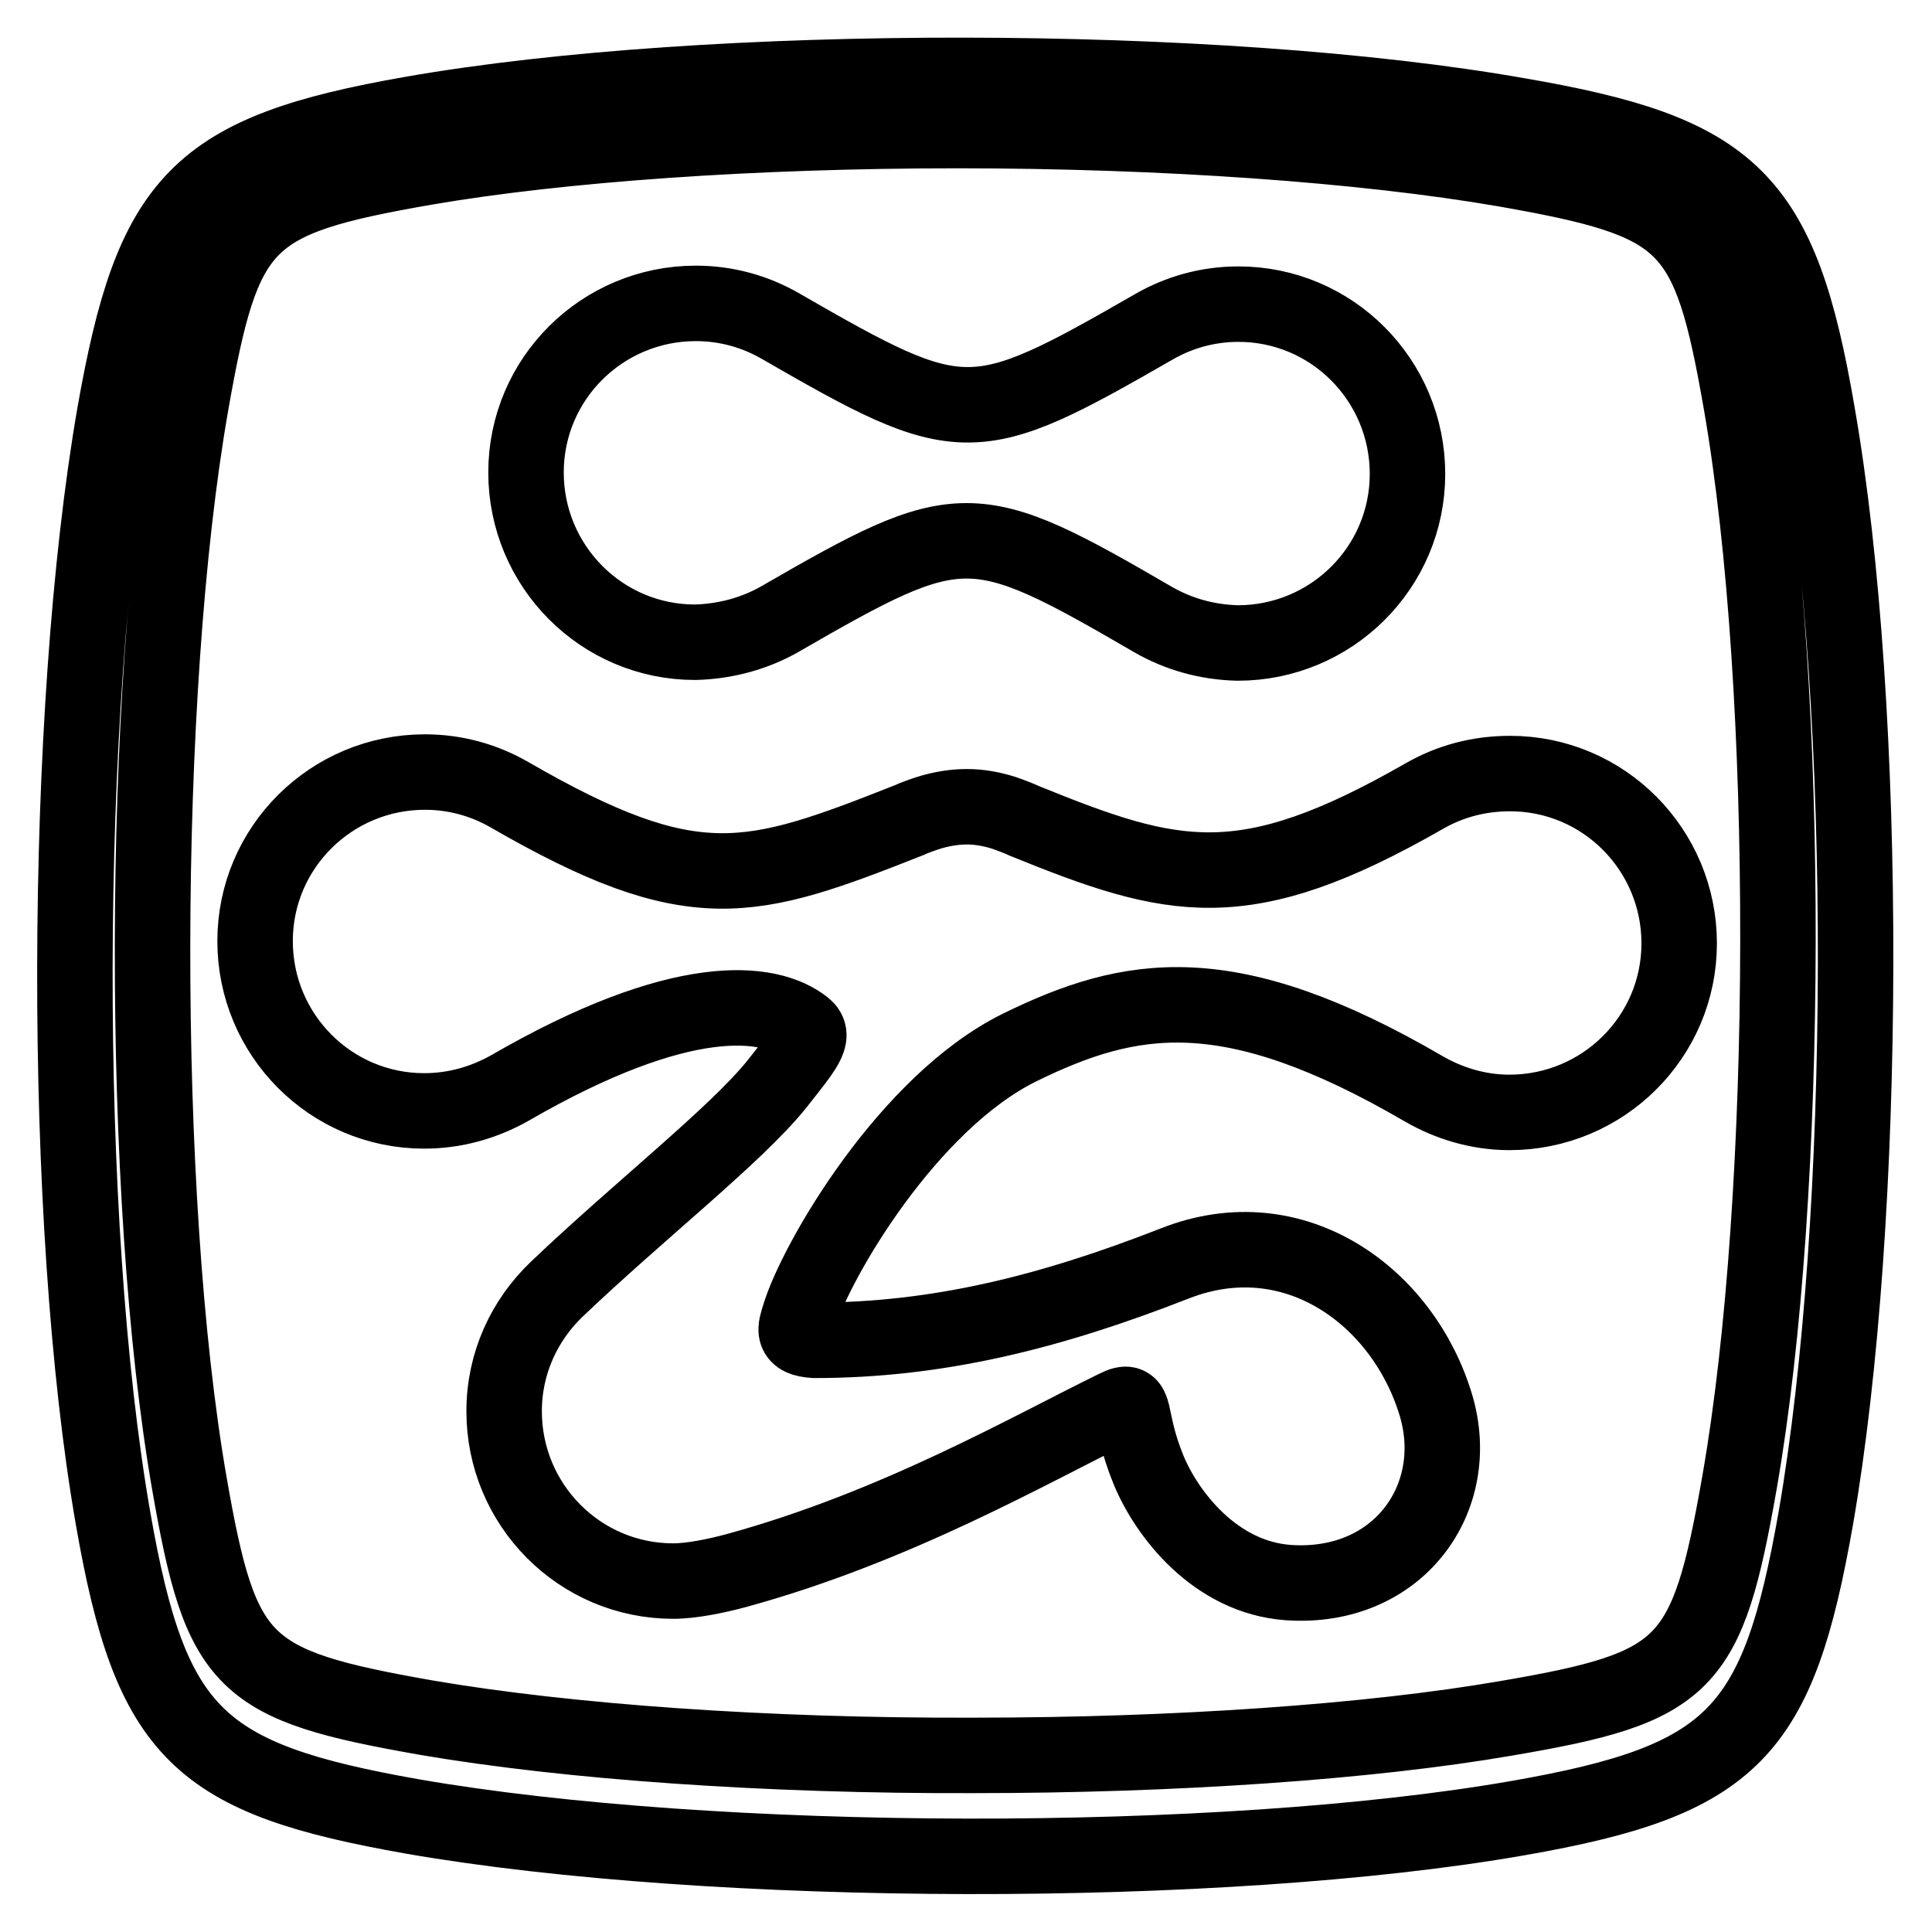 <?xml version="1.0" encoding="utf-8"?>
<!-- Svg Vector Icons : http://www.onlinewebfonts.com/icon -->
<!DOCTYPE svg PUBLIC "-//W3C//DTD SVG 1.1//EN" "http://www.w3.org/Graphics/SVG/1.1/DTD/svg11.dtd">
<svg version="1.1" xmlns="http://www.w3.org/2000/svg" xmlns:xlink="http://www.w3.org/1999/xlink" x="0px" y="0px" viewBox="0 0 256 256" enable-background="new 0 0 256 256" xml:space="preserve">
<g><g><path stroke-width="10" fill-opacity="0" stroke="#000000"  d="M188.7,105.5c-23.9,13.7-33.2,11.3-52.9,3.3c-0.6-0.3-2.2-0.9-2.8-1.1c-1.6-0.5-3.2-0.8-4.9-0.8c-1.7,0-3.3,0.3-4.7,0.7c-0.7,0.2-2.4,0.8-3,1.1c-21,8.3-28.5,10.7-52.9-3.4c-3.3-1.9-7.1-3-11.2-3c-12.4,0-22.5,10-22.5,22.4c0,12.4,10,22.5,22.4,22.5c4.1,0,7.9-1.1,11.3-3c22.8-13.2,34.5-11.8,39.1-8.1c1.5,1.2,0,2.9-3.7,7.6c-5.4,6.7-18.3,16.8-29.1,27.1c-4.3,4.1-7,9.8-7,16.2c0,12.4,10,22.5,22.4,22.5c2.5,0,5.8-0.7,8.4-1.4c21.2-5.8,39-16.1,50.3-21.6c3-1.5,1.3,1,4.3,8.3c2.4,5.8,8.8,14.2,18.5,14.9c14.5,1,23.2-11.1,19.6-23.4c-4.3-14.5-18.8-25.1-34.6-18.9c-16.6,6.5-31.5,10.2-47.8,10.2c-3.1-0.2-2.5-1.5-2-3.2c2.2-7.3,14.4-28.3,29.2-35.6c14.7-7.2,27.7-9.6,53.6,5.5c3.3,1.9,7.2,3.1,11.3,3.1c12.4,0,22.5-10,22.5-22.4c0-12.4-10-22.5-22.4-22.5C195.8,102.5,192,103.6,188.7,105.5L188.7,105.5z M103.4,82c23.9-13.8,25.5-13.8,49.4,0.1c3.3,1.9,7.1,3,11.2,3.1c12.4,0,22.5-10,22.5-22.4c0-12.4-10-22.5-22.4-22.5c-4.1,0-7.9,1.1-11.2,3c-24,13.8-25.4,13.8-49.5-0.1c-3.3-1.9-7.1-3-11.2-3c-12.4,0-22.5,10-22.5,22.4c0,12.4,10,22.5,22.4,22.5C96.2,85,100.1,83.9,103.4,82L103.4,82z M201.2,15.3C161.5,8.3,94,8.2,54.6,15.1c-28.6,5-34.4,11.4-39.4,39.7c-6.9,39.7-7.1,107.1-0.2,146.5c5,28.6,11.3,34.4,39.7,39.4c39.7,6.9,107.1,7.1,146.5,0.2c28.6-5,34.4-11.3,39.4-39.7c6.9-39.7,7.1-107.1,0.2-146.5C235.9,26.1,229.6,20.2,201.2,15.3L201.2,15.3z M56.5,227.6c-24.5-4.3-27.2-6.9-31.4-31c-6.6-37.9-6.5-104.7,0.2-143c4.3-24.5,6.9-27.2,31-31.4c18-3.1,43.7-4.9,70.5-4.9c27.5,0,53.9,1.9,72.5,5.1c24.5,4.3,27.2,6.9,31.4,31c6.6,37.9,6.5,104.7-0.2,143c-4.3,24.5-6.9,27.2-31,31.3c-18,3.1-43.7,4.9-70.5,4.9C101.6,232.7,75.2,230.8,56.5,227.6L56.5,227.6z"/></g></g>
</svg>